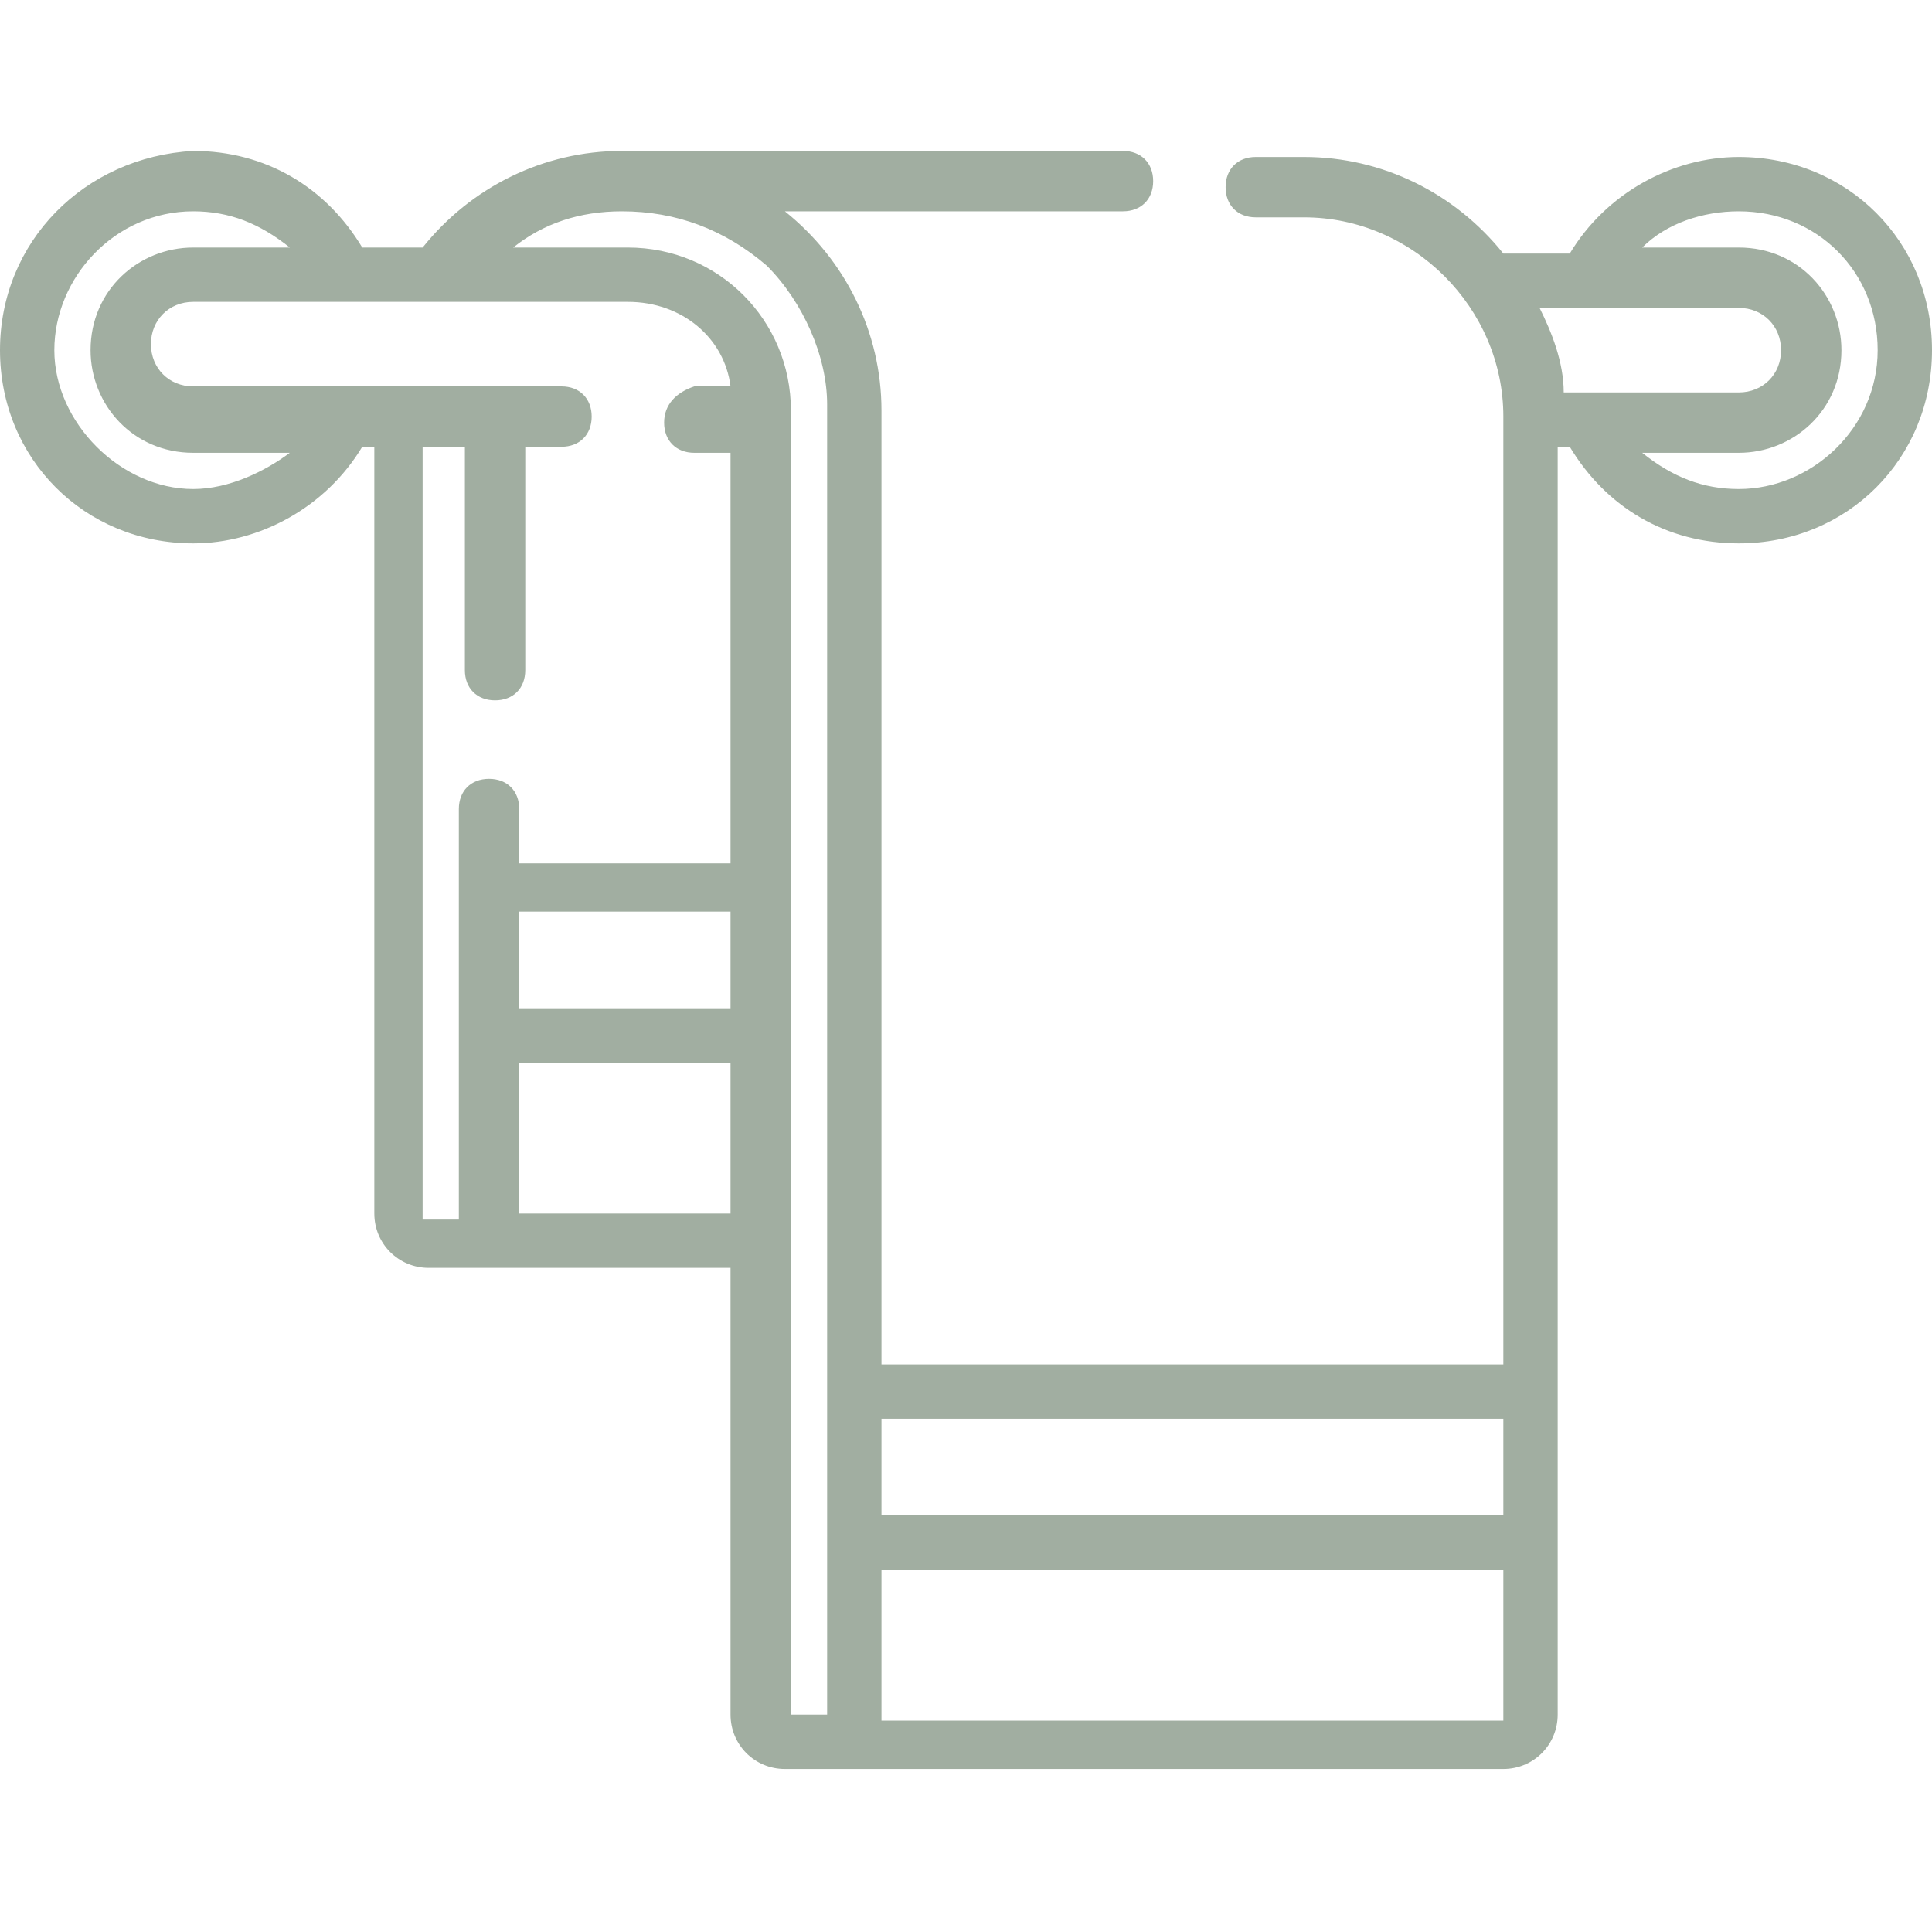 <?xml version="1.0" encoding="utf-8"?>
<!-- Generator: Adobe Illustrator 27.0.0, SVG Export Plug-In . SVG Version: 6.00 Build 0)  -->
<svg version="1.1" id="Layer_1" xmlns="http://www.w3.org/2000/svg" xmlns:xlink="http://www.w3.org/1999/xlink" x="0px" y="0px"
	 viewBox="0 0 32 32" style="enable-background:new 0 0 32 32;" xml:space="preserve">
<style type="text/css">
	.st0{fill:#A1AEA1;}
</style>
<g id="fi_3539026">
	<g id="Group">
		<path id="Vector" class="st0" d="M28.8,2.6c-1.1,0-2.2,0.6-2.8,1.6h-1.1c-0.8-1-2-1.6-3.3-1.6h-0.8c-0.3,0-0.5,0.2-0.5,0.5
			c0,0.3,0.2,0.5,0.5,0.5h0.8c1.8,0,3.3,1.5,3.3,3.3c0,4.3,0,9.6,0,15.7H14.6V6.8c0-1.3-0.6-2.5-1.6-3.3h5.6c0.3,0,0.5-0.2,0.5-0.5
			c0-0.3-0.2-0.5-0.5-0.5h-8.3c-1.3,0-2.5,0.6-3.3,1.6H6c-0.6-1-1.6-1.6-2.8-1.6C1.4,2.6,0,4,0,5.8C0,7.6,1.4,9,3.2,9
			C4.3,9,5.4,8.4,6,7.4h0.2v12.7c0,0.5,0.4,0.9,0.9,0.9h5v7.4c0,0.5,0.4,0.9,0.9,0.9h11.9c0.5,0,0.9-0.4,0.9-0.9V7.4H26
			c0.6,1,1.6,1.6,2.8,1.6C30.6,9,32,7.6,32,5.8S30.6,2.6,28.8,2.6z M28.8,5.1c0.4,0,0.7,0.3,0.7,0.7c0,0.4-0.3,0.7-0.7,0.7
			c-0.8,0-1.8,0-2.9,0c0-0.5-0.2-1-0.4-1.4C26.6,5.1,27.7,5.1,28.8,5.1z M24.9,23.5l0,1.6H14.6v-1.6H24.9z M10.3,3.5
			c0.9,0,1.7,0.3,2.4,0.9c0.6,0.6,1,1.5,1,2.3c0,0.7,0,20.5,0,21.7c0,0-0.3,0-0.6,0V6.8c0-1.5-1.2-2.7-2.7-2.7H8.5
			C9,3.7,9.6,3.5,10.3,3.5z M8.6,15.1h3.5v1.6H8.6V15.1z M3.2,8.1C2,8.1,0.9,7,0.9,5.8s1-2.3,2.3-2.3c0.6,0,1.1,0.2,1.6,0.6H3.2
			c-0.9,0-1.7,0.7-1.7,1.7c0,0.9,0.7,1.7,1.7,1.7h1.6C4.4,7.8,3.8,8.1,3.2,8.1z M7.1,7.4h0.6v3.7c0,0.3,0.2,0.5,0.5,0.5
			c0.3,0,0.5-0.2,0.5-0.5V7.4h0.6c0.3,0,0.5-0.2,0.5-0.5c0-0.3-0.2-0.5-0.5-0.5c-1.2,0-5,0-6.1,0c-0.4,0-0.7-0.3-0.7-0.7
			c0-0.4,0.3-0.7,0.7-0.7h7.2c0.9,0,1.6,0.6,1.7,1.4h-0.6C11.2,6.5,11,6.7,11,7c0,0.3,0.2,0.5,0.5,0.5h0.6v6.8H8.6v-0.9
			c0-0.3-0.2-0.5-0.5-0.5c-0.3,0-0.5,0.2-0.5,0.5c0,1.5,0,5.2,0,6.8c0,0,0,0,0,0l-0.6,0V7.4z M8.6,20.1v-2.5h3.5v2.5L8.6,20.1z
			 M14.6,28.5V26h10.3l0,2.5H14.6z M28.8,8.1c-0.6,0-1.1-0.2-1.6-0.6h1.6c0.9,0,1.7-0.7,1.7-1.7c0-0.9-0.7-1.7-1.7-1.7h-1.6
			c0.4-0.4,1-0.6,1.6-0.6c1.3,0,2.3,1,2.3,2.3S30,8.1,28.8,8.1z"/>
	</g>
</g>
</svg>
